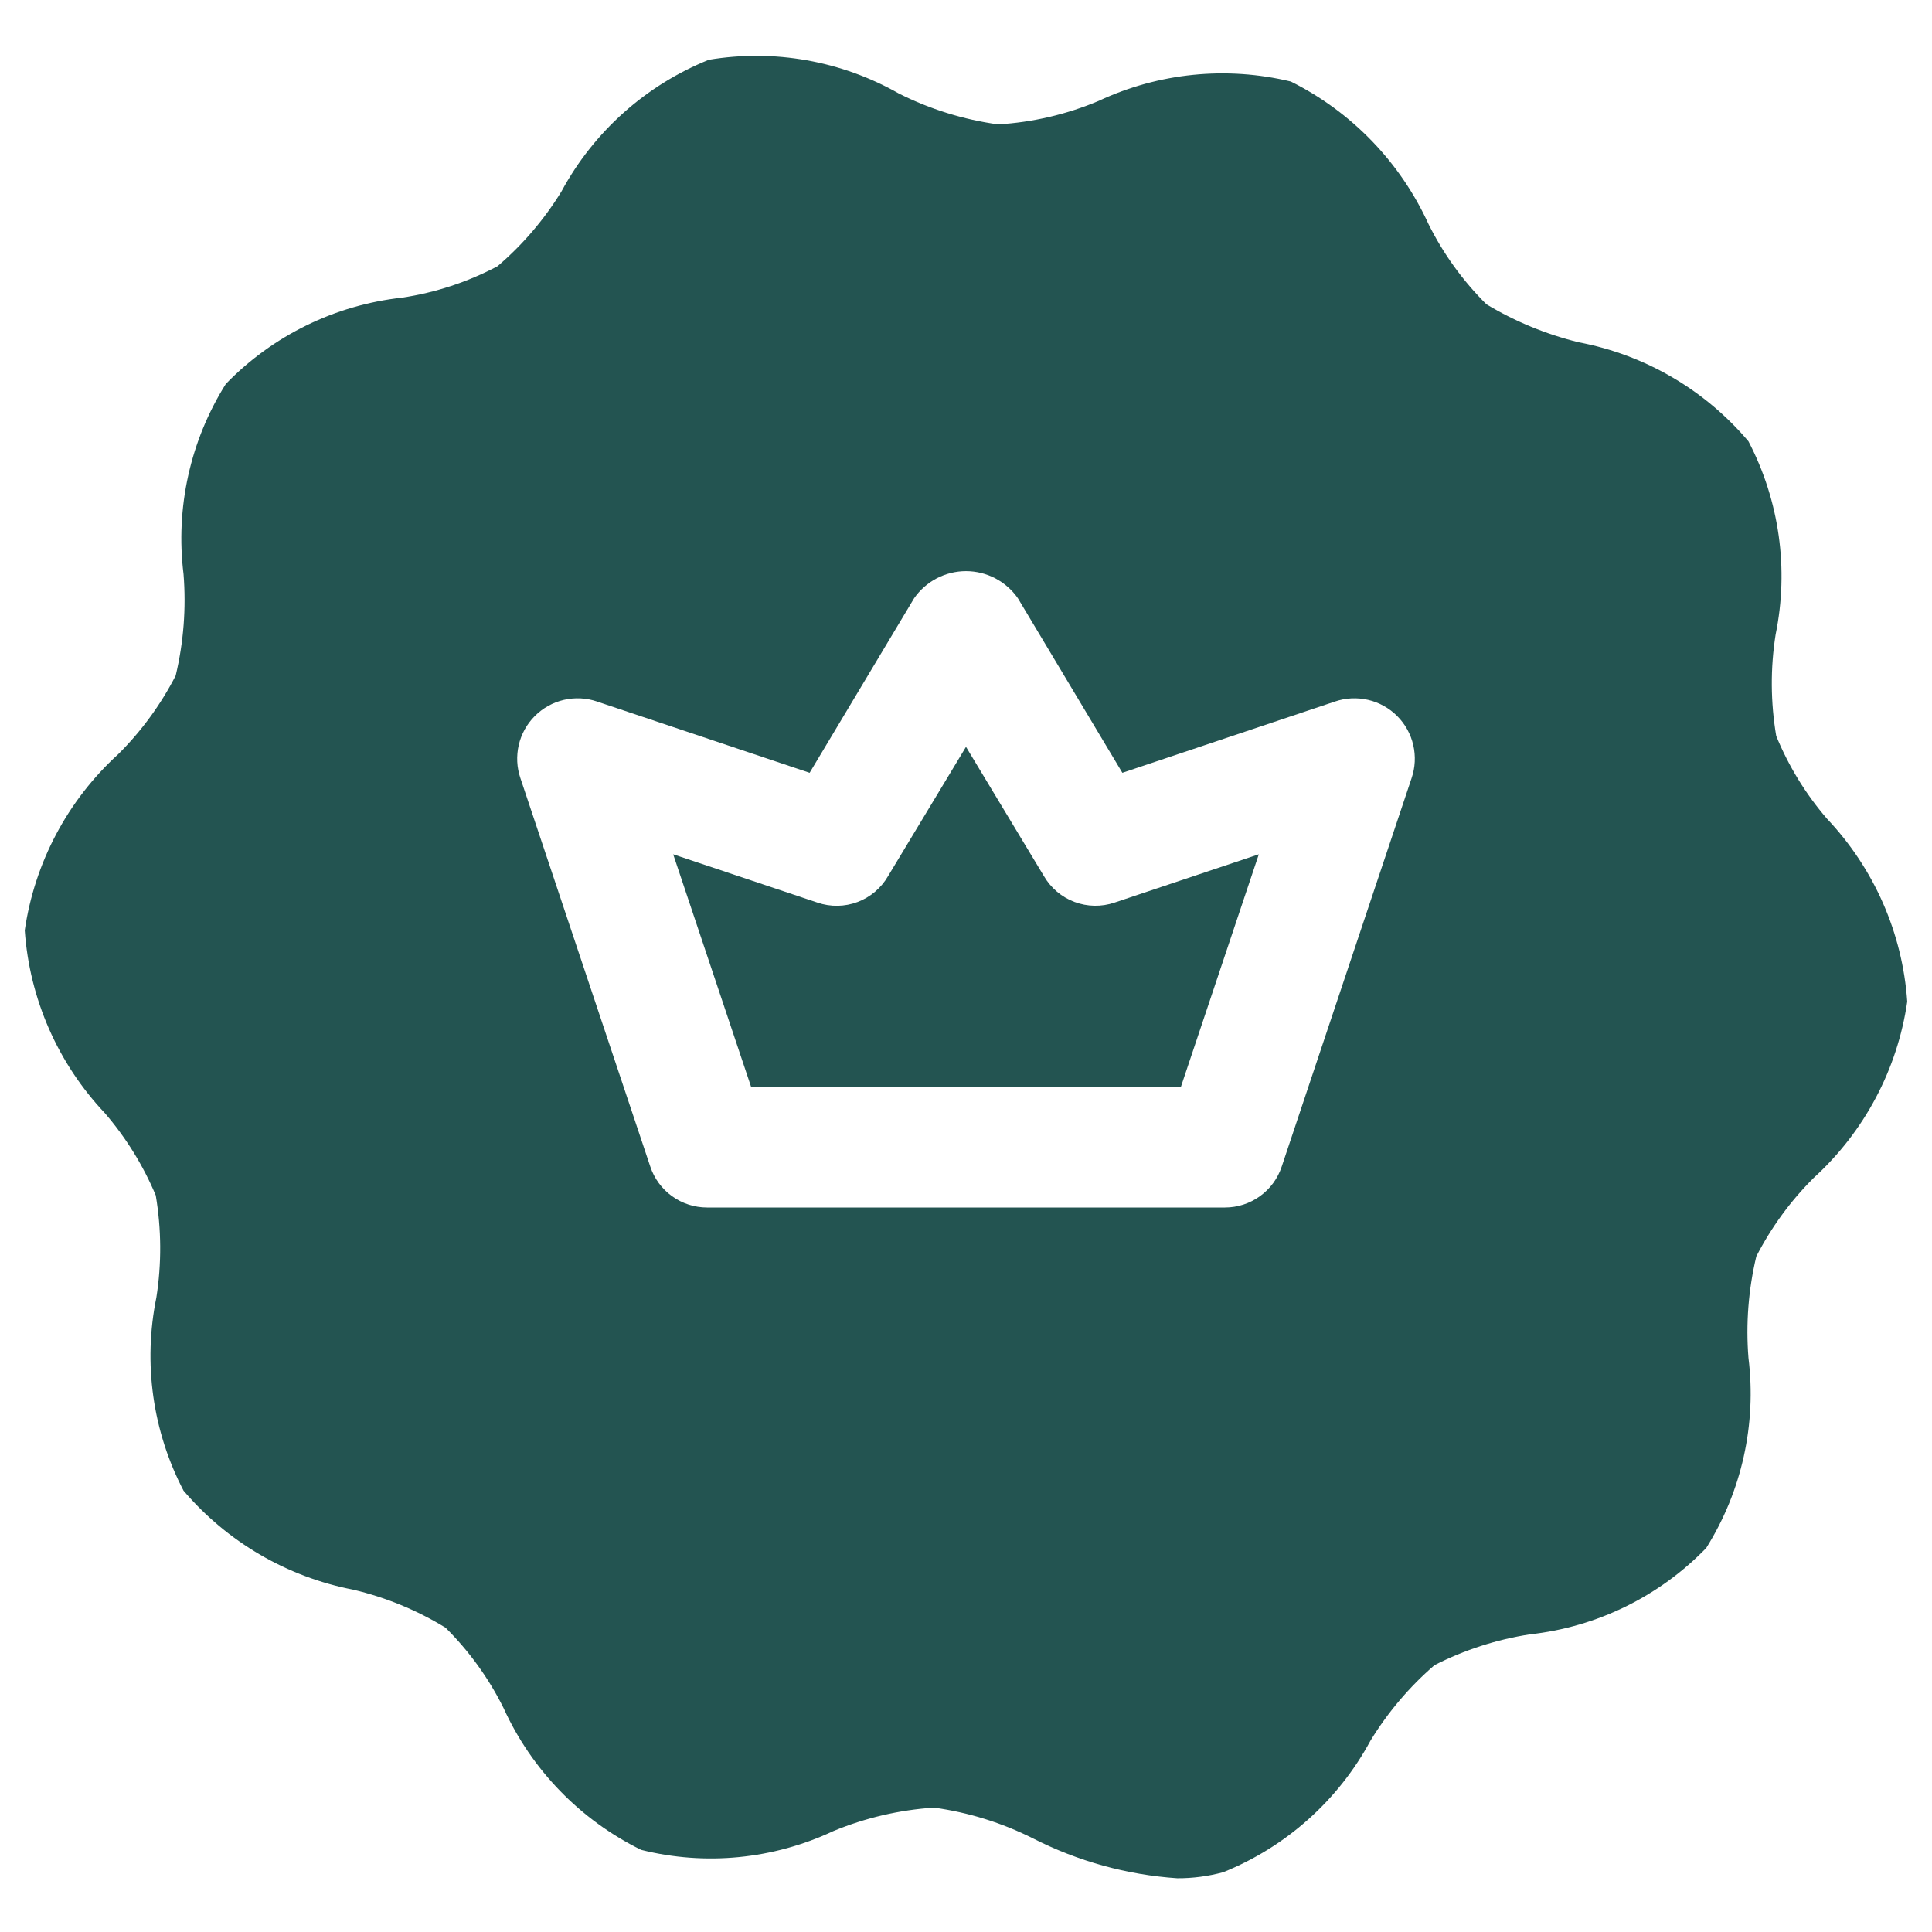 <svg width="32" height="32" viewBox="0 0 32 32" fill="none" xmlns="http://www.w3.org/2000/svg">
<g clip-path="url(#clip0_190_650)">
<path d="M30.26 13.56C29.908 13.152 29.625 12.689 29.42 12.19C29.326 11.634 29.322 11.067 29.41 10.51C29.632 9.423 29.473 8.293 28.96 7.31C28.239 6.457 27.247 5.878 26.15 5.67C25.611 5.538 25.095 5.326 24.62 5.04C24.229 4.652 23.905 4.203 23.66 3.71C23.192 2.686 22.388 1.853 21.38 1.35C20.314 1.093 19.193 1.206 18.2 1.67C17.67 1.894 17.105 2.026 16.53 2.06C15.959 1.981 15.405 1.809 14.89 1.55C13.936 1.007 12.823 0.809 11.74 0.99C10.697 1.41 9.834 2.181 9.3 3.17C9.014 3.636 8.656 4.055 8.24 4.41C7.746 4.671 7.212 4.847 6.66 4.93C5.55 5.052 4.517 5.558 3.74 6.36C3.151 7.298 2.904 8.411 3.04 9.51C3.085 10.073 3.041 10.64 2.91 11.19C2.663 11.67 2.343 12.109 1.96 12.49C1.121 13.254 0.573 14.287 0.41 15.41C0.489 16.544 0.959 17.615 1.74 18.44C2.089 18.847 2.373 19.306 2.58 19.8C2.674 20.359 2.678 20.93 2.59 21.49C2.368 22.577 2.527 23.707 3.04 24.69C3.764 25.54 4.755 26.118 5.85 26.33C6.39 26.457 6.907 26.67 7.38 26.96C7.771 27.348 8.095 27.797 8.34 28.29C8.805 29.313 9.611 30.144 10.62 30.64C11.684 30.906 12.807 30.796 13.8 30.33C14.332 30.109 14.896 29.978 15.47 29.94C16.041 30.019 16.595 30.191 17.11 30.45C17.854 30.829 18.667 31.054 19.5 31.11C19.757 31.111 20.012 31.077 20.26 31.01C21.303 30.59 22.166 29.819 22.7 28.83C22.987 28.361 23.344 27.939 23.76 27.58C24.256 27.327 24.79 27.155 25.34 27.07C26.45 26.948 27.483 26.442 28.26 25.64C28.849 24.702 29.096 23.589 28.96 22.49C28.915 21.927 28.959 21.36 29.09 20.81C29.337 20.33 29.657 19.891 30.04 19.51C30.879 18.746 31.427 17.713 31.59 16.59C31.512 15.456 31.041 14.385 30.26 13.56ZM23.38 12.89L21.23 19.32C21.165 19.518 21.039 19.69 20.87 19.812C20.701 19.934 20.498 20 20.29 20H11.71C11.502 20 11.299 19.934 11.13 19.812C10.961 19.69 10.835 19.518 10.77 19.32L8.62 12.89C8.559 12.713 8.55 12.523 8.592 12.34C8.634 12.158 8.727 11.991 8.859 11.859C8.991 11.727 9.158 11.634 9.34 11.592C9.523 11.55 9.713 11.559 9.89 11.62L13.41 12.8L15.14 9.91C15.236 9.771 15.365 9.658 15.515 9.579C15.665 9.501 15.831 9.46 16 9.46C16.169 9.46 16.335 9.501 16.485 9.579C16.635 9.658 16.764 9.771 16.86 9.91L18.59 12.8L22.11 11.62C22.287 11.559 22.477 11.55 22.66 11.592C22.842 11.634 23.009 11.727 23.141 11.859C23.273 11.991 23.366 12.158 23.408 12.34C23.45 12.523 23.441 12.713 23.38 12.89ZM18.46 14.95L20.85 14.15L19.56 18H12.44L11.15 14.15L13.54 14.95C13.756 15.024 13.991 15.02 14.204 14.94C14.417 14.86 14.596 14.708 14.71 14.51L16 12.37L17.29 14.51C17.404 14.707 17.583 14.859 17.797 14.939C18.01 15.019 18.244 15.023 18.46 14.95Z" fill="#235451"/>
</g>
<defs>
<clipPath id="clip0_190_650">
<rect width="32" height="32" fill="white"/>
</clipPath>
</defs>
</svg>
